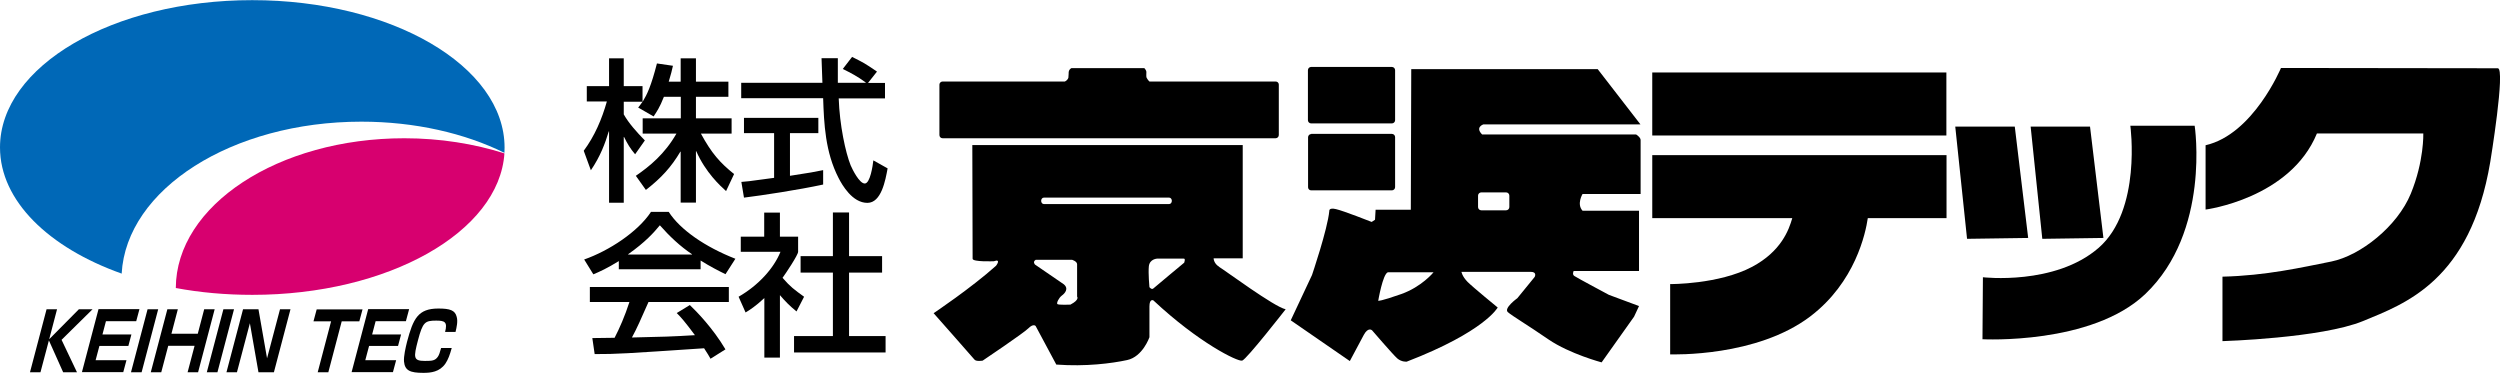 <?xml version="1.0" encoding="UTF-8"?>
<svg id="_レイヤー_1" data-name="レイヤー 1" xmlns="http://www.w3.org/2000/svg" viewBox="0 0 171.78 25.63">
  <defs>
    <style>
      .cls-1 {
        fill: #0068b7;
      }

      .cls-1, .cls-2, .cls-3 {
        stroke-width: 0px;
      }

      .cls-3 {
        fill: #d7006f;
      }
    </style>
  </defs>
  <g>
    <path class="cls-3" d="M34.66,10.54c-2.08-.66-4.41-1.04-6.88-1.04-8.66,0-15.68,4.61-15.7,10.29,1.66.31,3.42.47,5.26.47,9.34,0,16.96-4.32,17.32-9.72Z"/>
    <path class="cls-1" d="M24.83,8.36c3.68,0,7.09.79,9.83,2.14,0-.12.01-.24.01-.36,0-5.6-7.76-10.13-17.34-10.13S0,4.54,0,10.13c0,3.67,3.35,6.89,8.36,8.67.32-5.8,7.57-10.44,16.47-10.44Z"/>
  </g>
  <path class="cls-2" d="M6.36,21.25l-2.13,2.1,1.06,2.23h-.95l-.98-2.19-.58,2.19h-.72l1.14-4.33h.72l-.54,2.06,2.04-2.06h.93Z"/>
  <path class="cls-2" d="M9.58,21.25l-.22.82h-2.08l-.24.91h1.99l-.21.79h-1.99l-.26.98h2.12l-.22.82h-2.84l1.14-4.33h2.8Z"/>
  <path class="cls-2" d="M10.87,21.25l-1.14,4.33h-.73l1.14-4.33h.73Z"/>
  <path class="cls-2" d="M12.22,21.25l-.44,1.68h1.81l.44-1.68h.72l-1.14,4.33h-.72l.48-1.82h-1.81l-.48,1.82h-.72l1.14-4.33h.72Z"/>
  <path class="cls-2" d="M16.08,21.25l-1.14,4.33h-.73l1.14-4.33h.73Z"/>
  <path class="cls-2" d="M17.76,21.25l.59,3.37.89-3.37h.72l-1.14,4.33h-1.06l-.59-3.37-.89,3.37h-.72l1.14-4.33h1.06Z"/>
  <path class="cls-2" d="M23.48,22.08l-.92,3.5h-.73l.92-3.5h-1.21l.22-.82h3.15l-.22.82h-1.22Z"/>
  <path class="cls-2" d="M28.11,21.25l-.22.82h-2.08l-.24.91h1.99l-.21.79h-1.99l-.26.98h2.12l-.22.82h-2.84l1.14-4.33h2.8Z"/>
  <path class="cls-2" d="M30.58,22.82c.19-.71-.03-.79-.61-.79-.77,0-.92.1-1.25,1.35-.31,1.19-.33,1.42.48,1.42.5,0,.69-.02.88-.28.1-.14.14-.3.23-.61h.73c-.13.47-.25.8-.44,1.08-.4.57-1,.63-1.51.63-.92,0-1.27-.16-1.33-.78-.03-.36.11-.96.21-1.36.42-1.58.75-2.28,2.15-2.28.8,0,1.15.12,1.26.57.09.3,0,.71-.08,1.04h-.72Z"/>
  <g>
    <path class="cls-2" d="M45.61,6.67c-.27.7-.5,1.03-.7,1.33l-1.06-.61c.13-.16.18-.23.3-.4h-1.29v.87c.33.59.88,1.21,1.45,1.79l-.67.95c-.32-.37-.53-.72-.76-1.19h-.02v4.52h-1.01v-4.9h-.02c-.25.82-.57,1.7-1.23,2.67l-.49-1.34c.75-1.01,1.25-2.18,1.59-3.39h-1.38v-1.05h1.53v-1.91h1.01v1.91h1.29v1.05h.02c.29-.48.57-1.05.97-2.61l1.1.16c-.06.3-.15.62-.29,1.09h.82v-1.6h1.05v1.6h2.23v1.04h-2.23v1.48h2.45v1.05h-2.11c.74,1.36,1.31,2,2.28,2.78l-.55,1.17c-.4-.36-1.4-1.27-2.05-2.74h-.02v3.53h-1.05v-3.5h-.02c-.62,1.05-1.31,1.81-2.37,2.63l-.69-.97c.95-.65,1.99-1.5,2.79-2.9h-2.32v-1.05h2.62v-1.48h-1.16Z"/>
    <path class="cls-2" d="M59.67,5.7h1.14v1.06h-3.18c.06,1.83.47,3.73.82,4.6.13.3.6,1.25.97,1.25s.55-1.22.59-1.59l.98.55c-.15.82-.43,2.37-1.39,2.37-1.03,0-1.73-1.22-1.98-1.71-.92-1.79-1-3.74-1.06-5.48h-5.63v-1.06h5.58c-.02-.56-.05-1.52-.06-1.69h1.12c0,.54,0,.93,0,1.69h1.92v-.02c-.58-.43-1.05-.67-1.58-.93l.64-.83c.83.42.86.43,1.71,1.01l-.61.77ZM50.94,12.5c.26-.02.38-.04.53-.05.26-.04,1.44-.19,1.72-.23v-3.07h-2.07v-1.05h5.11v1.05h-1.95v2.93c1.22-.18,1.87-.3,2.28-.39v.99c-1.71.37-4.16.74-5.44.9l-.18-1.08Z"/>
    <path class="cls-2" d="M43.16,17.49v-.02c1.19-.84,1.76-1.48,2.18-1.99.66.75,1.39,1.44,2.21,1.99v.02h-4.39ZM49.85,24.01c-.87-1.47-1.99-2.61-2.45-3.05l-.9.55c.31.31.55.58,1.25,1.52-1.63.1-2.14.11-4.33.16.33-.6.62-1.26,1.14-2.44h5.52v-1.03h-9.55v1.03h2.72c-.31.96-.69,1.83-1.02,2.46-.51.01-1.3.02-1.53.02l.16,1.1c1.61,0,1.97-.03,7.52-.4.28.44.31.48.44.72l1.02-.64ZM42.51,18.5h5.63v-.6c.65.41,1.26.72,1.71.94l.68-1.06c-2.07-.81-3.79-1.99-4.58-3.22h-1.22c-.9,1.37-2.88,2.67-4.59,3.27l.63,1.02c.45-.19.94-.41,1.75-.91v.57Z"/>
    <path class="cls-2" d="M53.6,24.57h-1.08v-4.09c-.6.56-1.02.83-1.29.99l-.48-1.08c1.37-.79,2.41-1.94,2.88-3.09h-2.73v-1.04h1.61v-1.65h1.08v1.65h1.25v1.04c0,.22-.85,1.49-1.07,1.79.54.62.79.8,1.48,1.3l-.52,1.01c-.49-.4-.77-.69-1.14-1.12v4.29ZM57.23,14.6h1.11v3h2.27v1.13h-2.27v4.36h2.51v1.13h-6.29v-1.13h2.67v-4.36h-2.22v-1.13h2.22v-3Z"/>
    <g>
      <path class="cls-2" d="M87.66,5.6h-8.68c-.09-.08-.17-.21-.19-.25-.04-.06-.02-.27-.02-.4s-.14-.27-.14-.27h-5.01c-.23.12-.19.38-.19.38l-.02.29c-.05.13-.15.21-.24.25h-8.4c-.12,0-.22.1-.22.21v3.47c0,.12.09.22.22.22h22.88c.12,0,.22-.1.22-.22v-3.47c0-.12-.1-.21-.22-.21Z"/>
      <path class="cls-2" d="M83.77,18.33c-.38-.23-.38-.58-.38-.58h2v-7.78h-18.58s.02,7.58.02,7.81,1.46.17,1.46.17c.54-.19.15.31.15.31-1.72,1.54-4.29,3.26-4.29,3.26,0,0,2.68,3.03,2.8,3.18.11.16.57.08.57.08,0,0,2.8-1.88,3.14-2.22.35-.35.5-.16.5-.16l1.42,2.65c2.03.15,3.8-.08,4.87-.31,1.07-.23,1.53-1.57,1.53-1.57v-2.11c0-.57.27-.42.27-.42,3.11,2.91,5.79,4.22,6.1,4.14.3-.08,2.99-3.53,2.99-3.53-.77-.15-4.18-2.68-4.57-2.91ZM73.57,20.93s-.86.04-.92-.04c-.06-.08.1-.42.31-.58.21-.15.5-.48.13-.78l-1.97-1.35s-.19-.19.05-.33h2.49s.35.1.35.31v2.22s.19.21-.44.54ZM71.72,14.02c-.1,0-.18-.1-.18-.22s.08-.22.18-.22h8.62c.1,0,.18.1.18.22s-.08.22-.18.22h-8.62ZM81.38,18.04s-2.01,1.67-2.13,1.78c-.12.11-.27-.09-.27-.09,0,0-.09-.94-.04-1.44.06-.5.57-.52.57-.52h1.82c.15-.02.04.27.04.27Z"/>
      <path class="cls-2" d="M90.09,4.6h5.55c.12,0,.22.1.22.22v3.44c0,.12-.1.22-.22.22h-5.55c-.12,0-.22-.1-.22-.22v-3.44c0-.12.1-.22.22-.22Z"/>
      <path class="cls-2" d="M90.09,9.2h5.55c.12,0,.22.1.22.22v3.44c0,.12-.1.22-.22.22h-5.55c-.12,0-.21-.1-.21-.21v-3.44c0-.12.1-.22.22-.22Z"/>
      <path class="cls-2" d="M112.73,13.3v-3.68c0-.19-.31-.38-.31-.38h-10.58c-.5-.5.08-.69.08-.69h10.8s-2.94-3.8-2.94-3.8h-12.81l-.03,9.66h-2.42l-.04.69-.23.15s-1.95-.77-2.45-.88c-.5-.12-.46.12-.46.12-.12,1.27-1.19,4.41-1.19,4.41l-1.46,3.11,4.06,2.8s.65-1.23.96-1.8c.31-.57.57-.31.57-.31,0,0,1.42,1.65,1.72,1.92.31.27.66.23.66.23,5.37-2.07,6.25-3.72,6.25-3.72,0,0-1.69-1.38-2.07-1.76-.38-.39-.42-.69-.42-.69h4.76c.46,0,.27.35.27.35l-1.19,1.46s-.96.69-.65.96c.31.27,1.35.88,2.8,1.88,1.46.99,3.64,1.57,3.64,1.57l2.23-3.14.34-.73-2.07-.77s-2.23-1.19-2.38-1.3c-.16-.11-.04-.34-.04-.34h4.49v-4.14h-3.88c-.42-.46,0-1.15,0-1.15h3.99ZM96.27,20.21c-1.42.5-1.57.46-1.57.46,0,0,.31-1.84.66-1.96h3.14s-.81,1-2.23,1.5ZM103.71,14.23c0,.12-.1.22-.22.22h-1.71c-.12,0-.22-.1-.22-.22v-.79c0-.12.1-.22.22-.22h1.71c.12,0,.22.1.22.22v.79Z"/>
      <rect class="cls-2" x="113.53" y="4.98" width="20.21" height="4.33"/>
      <path class="cls-2" d="M133.74,10.66h-20.21v4.33h9.62c-.23.8-.75,2.27-2.75,3.34-2.3,1.22-5.64,1.19-5.64,1.19v4.83c.19,0,5.94.19,9.63-2.61,3.09-2.35,3.8-5.72,3.95-6.75h5.41v-4.33Z"/>
      <polygon class="cls-2" points="134.35 8.7 138.44 8.7 139.36 16.35 135.16 16.41 134.35 8.7"/>
      <polygon class="cls-2" points="139.53 8.7 143.61 8.7 144.53 16.35 140.33 16.41 139.53 8.7"/>
      <path class="cls-2" d="M146.37,8.64h4.43s1.11,7.27-3.39,11.56c-3.68,3.51-11.19,3.11-11.19,3.11l.03-4.26s4.95.58,7.94-2.01c2.99-2.59,2.19-8.4,2.19-8.4Z"/>
      <path class="cls-2" d="M151.55,9.97v4.43s5.81-.75,7.65-5.23h7.31s.06,1.9-.86,4.14c-.92,2.24-3.45,4.25-5.46,4.66-2.01.4-4.49.97-7.48,1.04v4.43s6.78-.2,9.66-1.38c2.88-1.19,7.37-2.76,8.74-10.93,0,0,1.06-6.44.52-6.44-.35,0-14.9-.02-14.9-.02,0,0-1.9,4.56-5.18,5.31Z"/>
    </g>
  </g>
</svg>